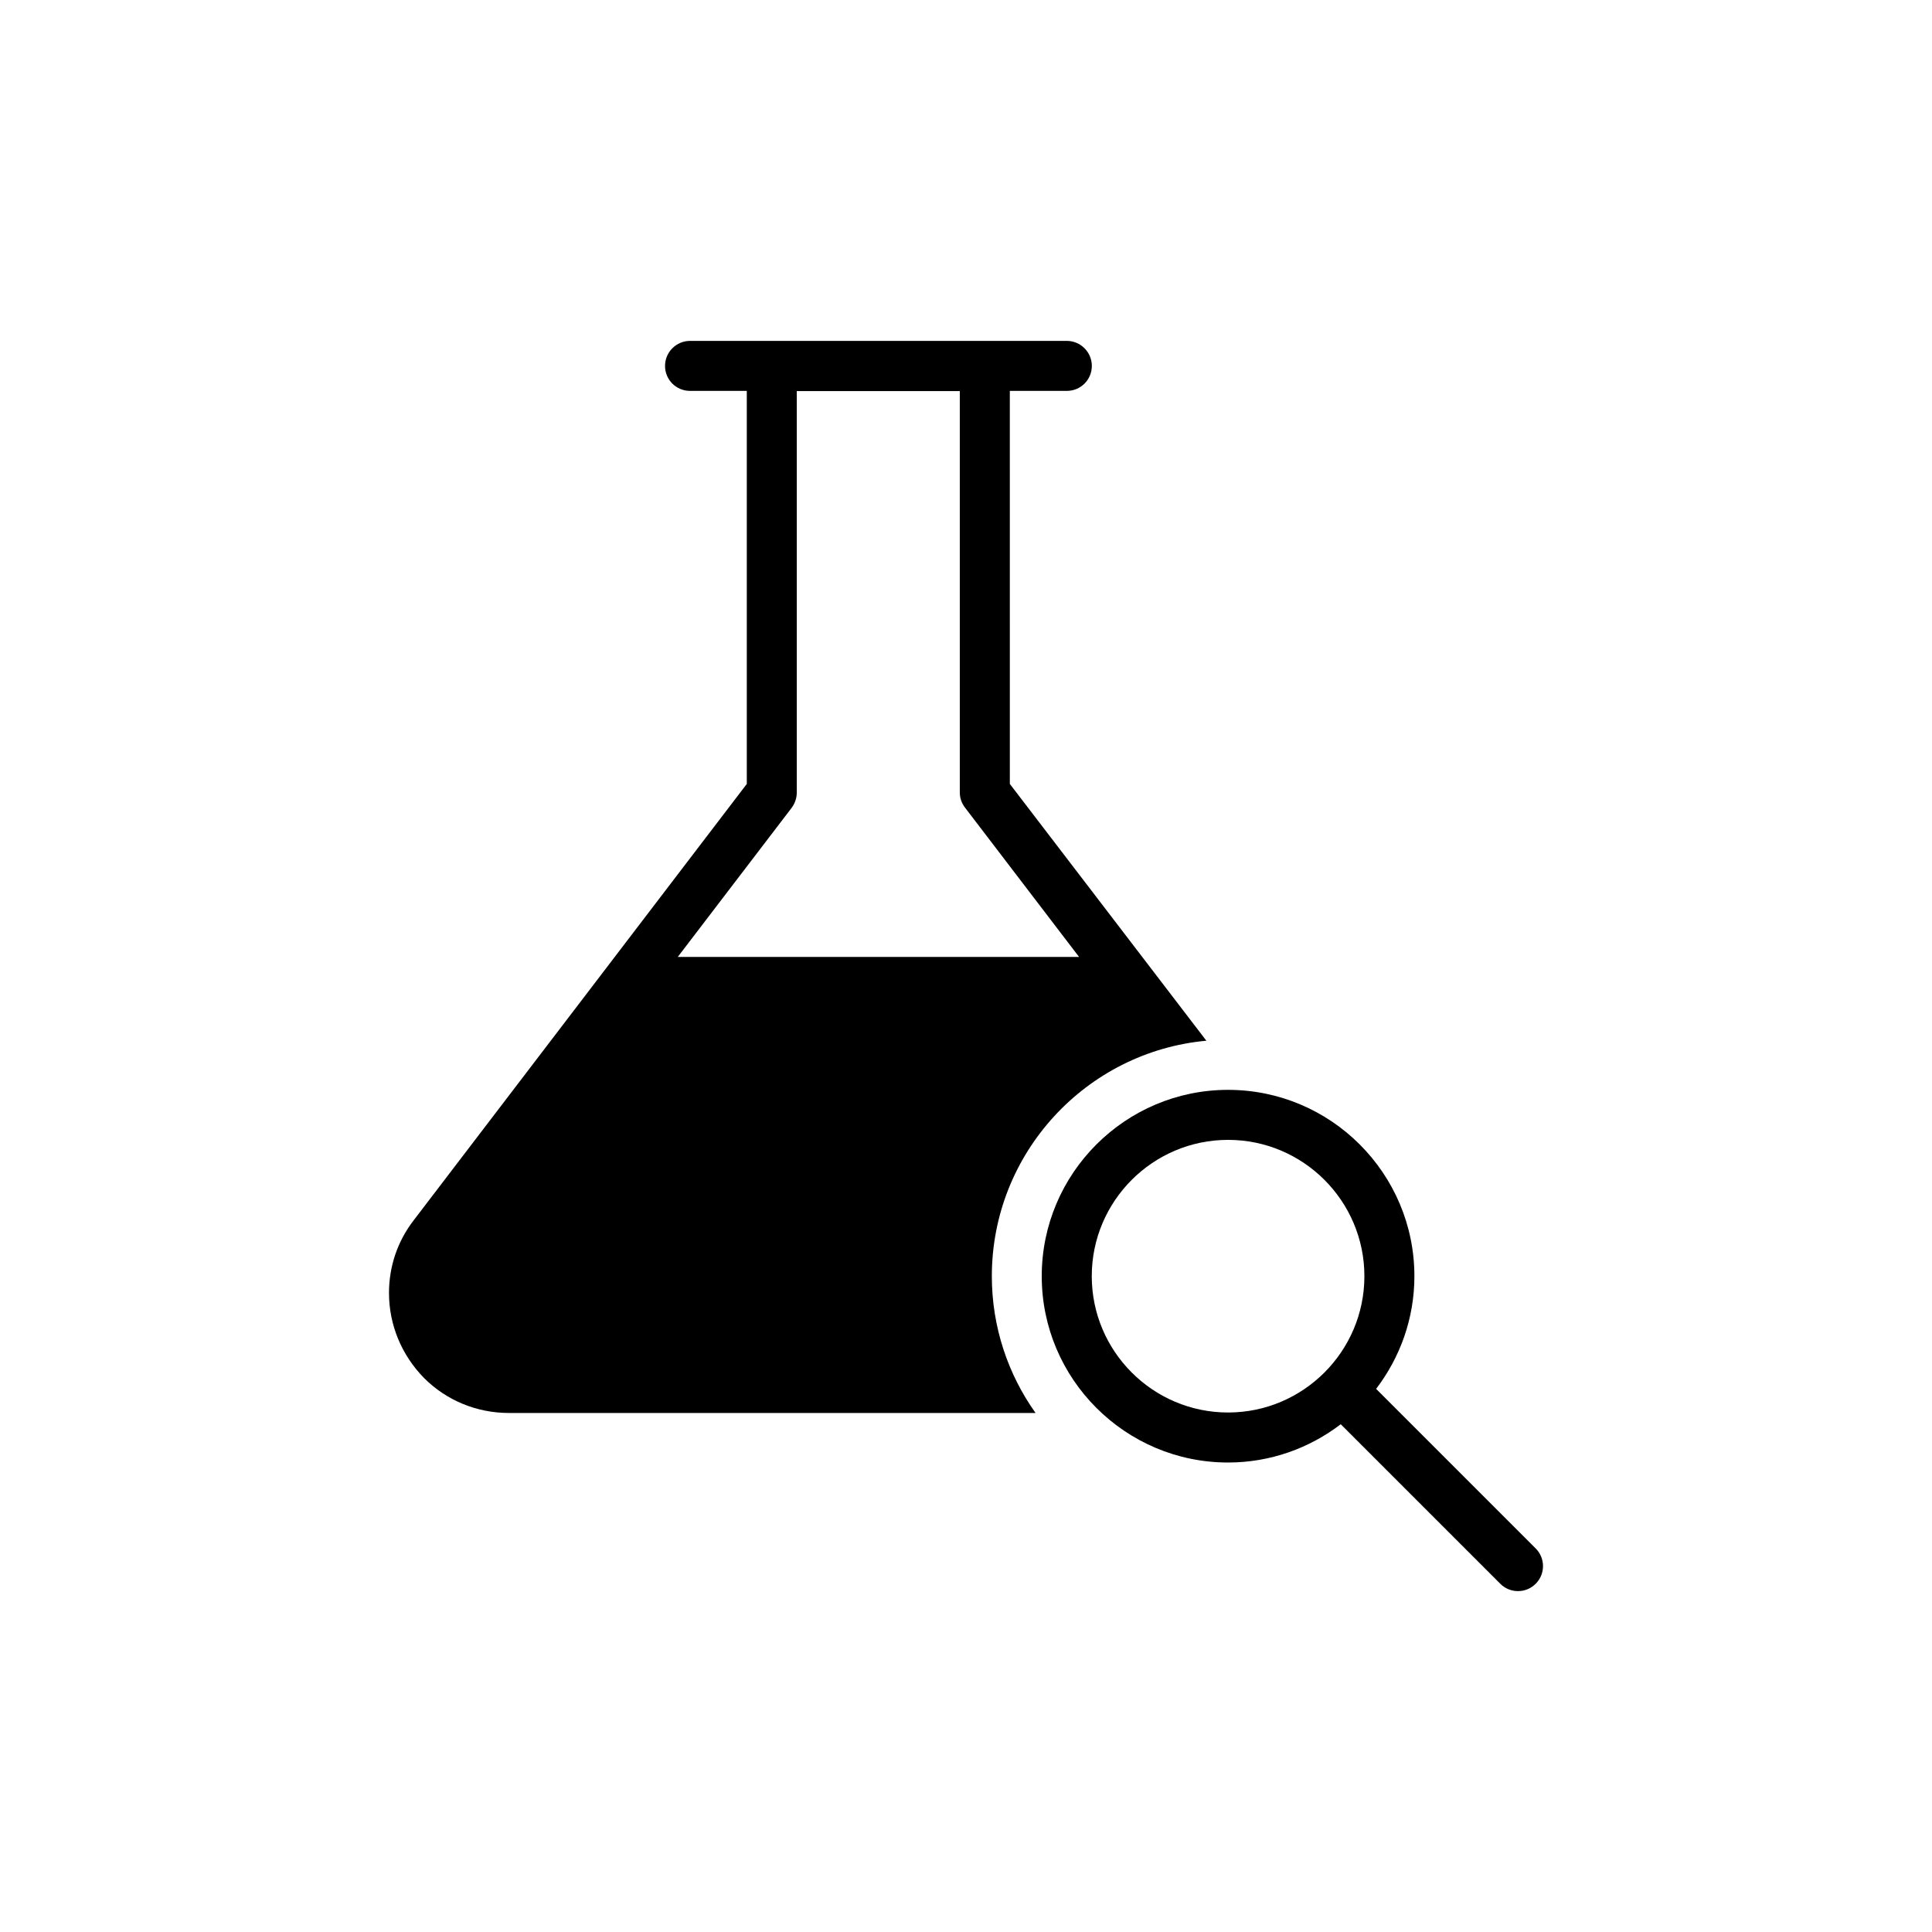 <?xml version="1.0" encoding="UTF-8"?>
<!-- Uploaded to: ICON Repo, www.iconrepo.com, Generator: ICON Repo Mixer Tools -->
<svg fill="#000000" width="800px" height="800px" version="1.1" viewBox="144 144 512 512" xmlns="http://www.w3.org/2000/svg">
 <g>
  <path d="m550.97 554.35-42.285-42.285c6.336-8.305 10.145-18.633 10.145-29.863 0-27.23-22.148-49.379-49.379-49.379s-49.379 22.148-49.379 49.379 22.148 49.379 49.379 49.379c11.23 0 21.559-3.809 29.863-10.145l42.285 42.285c1.293 1.293 2.988 1.941 4.684 1.941 1.695 0 3.391-0.648 4.684-1.941 2.594-2.59 2.594-6.781 0.004-9.371zm-81.516-36.023c-19.918 0-36.125-16.211-36.125-36.125 0-19.918 16.211-36.125 36.125-36.125 19.918 0 36.125 16.207 36.125 36.125s-16.211 36.125-36.125 36.125z"/>
  <path d="m278.89 518.46h139.55c-7.289-10.203-11.594-22.793-11.594-36.242 0-32.668 25.047-59.504 56.852-62.418l-52.082-68.051-0.004-104.16h15.109c3.644 0 6.625-2.914 6.625-6.625 0-3.644-2.981-6.625-6.625-6.625h-99.855c-3.644 0-6.625 2.981-6.625 6.625 0 3.711 2.981 6.625 6.625 6.625h15.043v104.16l-88.262 115.62c-4.309 5.566-6.559 12.258-6.559 19.281 0 8.414 3.312 16.434 9.277 22.527 5.961 5.965 13.98 9.277 22.527 9.277zm74.941-160.42c0.863-1.191 1.324-2.582 1.324-4.043v-106.35h43.203v106.35c0 1.457 0.465 2.848 1.391 4.043l30.215 39.559h-106.35z"/>
 </g>
</svg>